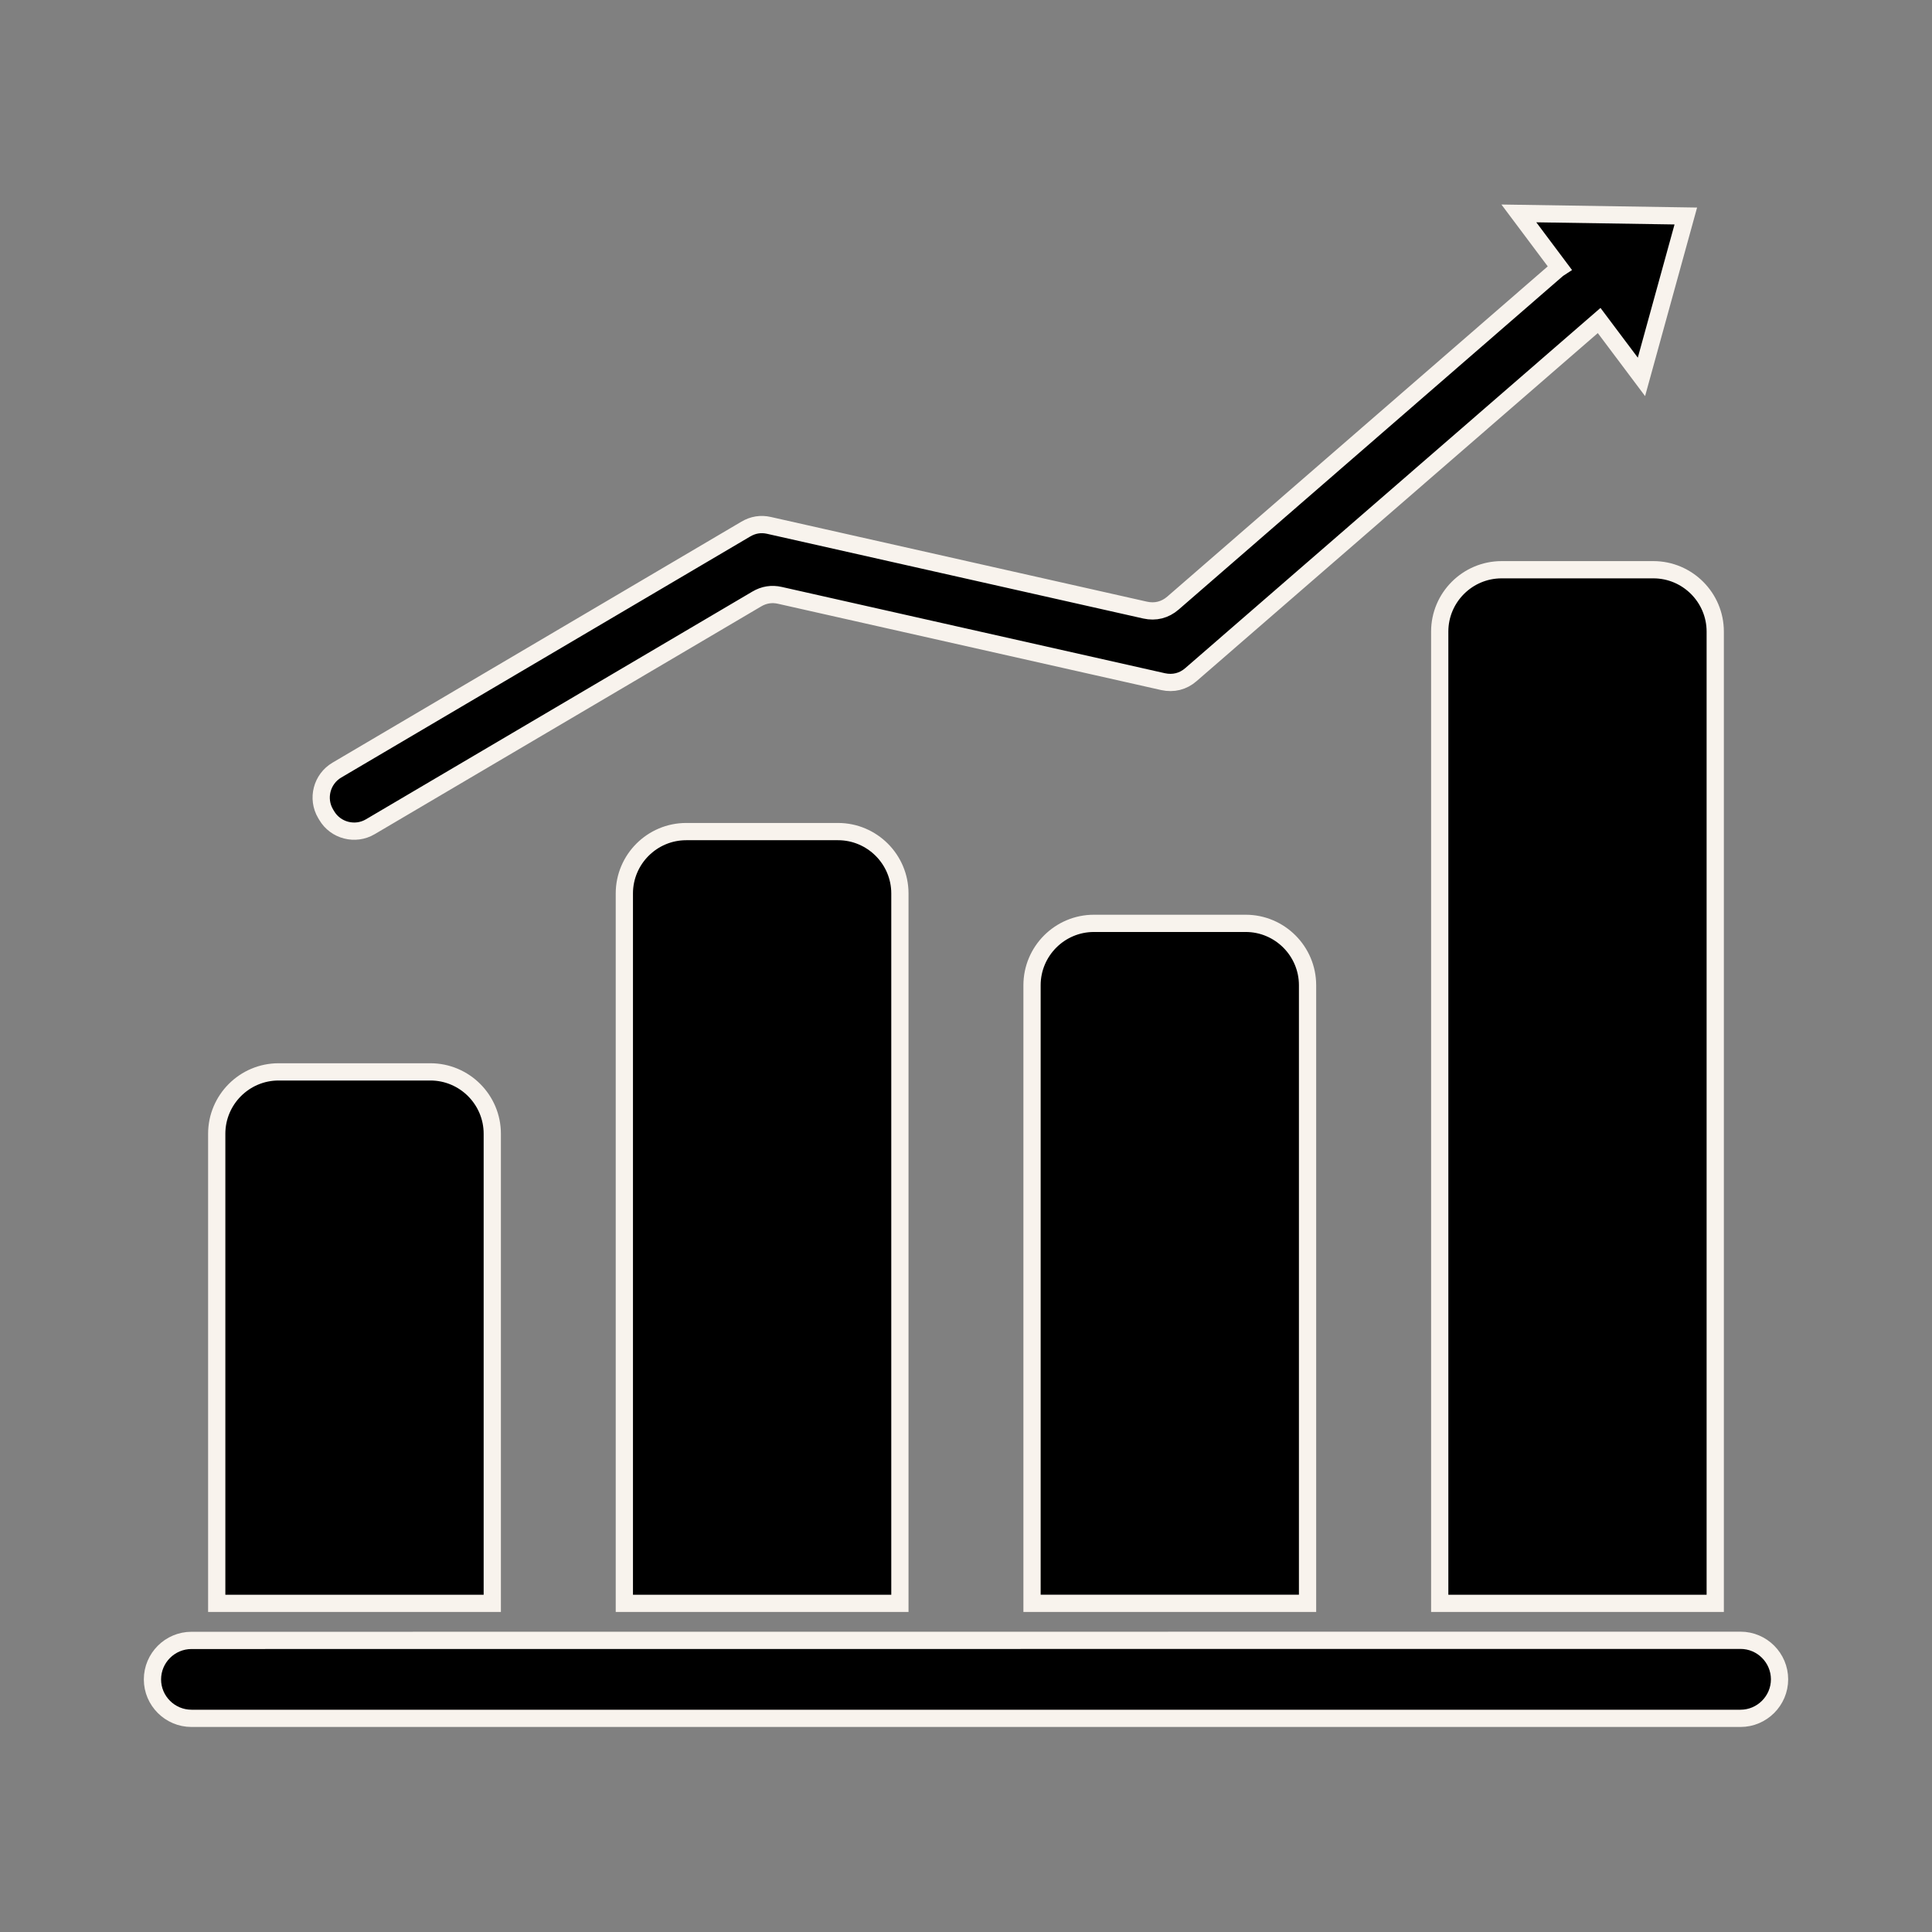 <svg xmlns="http://www.w3.org/2000/svg" width="56" height="56" viewBox="0 0 56 56" fill="none"><rect x="0" y="0" width="56" height="56" fill="#808080" stroke="none"/><path fill-rule="evenodd" clip-rule="evenodd" d="M5.55 49.807H50.45C51.072 49.807 51.581 49.298 51.581 48.676C51.581 48.055 51.074 47.545 50.45 47.545L5.55 47.548C4.928 47.548 4.419 48.055 4.419 48.679C4.419 49.3 4.928 49.807 5.55 49.807ZM41.731 46.474V18.307C41.731 17.319 42.536 16.514 43.525 16.514H47.924C48.912 16.514 49.717 17.319 49.717 18.307V46.474H41.731ZM18.097 46.474V25.898C18.097 24.909 18.902 24.104 19.891 24.104H24.29C25.279 24.104 26.084 24.909 26.084 25.898V46.474H18.097ZM14.269 32.863V46.474H6.282V32.863C6.282 31.874 7.087 31.069 8.076 31.069H12.475C13.464 31.069 14.269 31.874 14.269 32.863H14.269ZM37.9 28.558V46.473H29.914V28.558C29.914 27.569 30.719 26.764 31.708 26.764H36.107C37.095 26.764 37.9 27.569 37.9 28.558H37.9ZM34 17.48C33.77 17.68 33.488 17.75 33.193 17.684L22.29 15.229C22.052 15.175 21.828 15.212 21.619 15.335L9.764 22.322C9.327 22.58 9.178 23.148 9.438 23.586L9.469 23.638C9.727 24.076 10.296 24.222 10.733 23.964L21.936 17.362C22.146 17.238 22.369 17.203 22.607 17.257L33.713 19.758C34.008 19.823 34.293 19.753 34.52 19.554L46.352 9.29L47.578 10.924L48.864 6.261L44.025 6.186L45.206 7.763C45.175 7.783 45.147 7.805 45.119 7.829L34 17.48Z" fill="black" stroke="#F8F3ED" stroke-width="0.5"></path></svg>